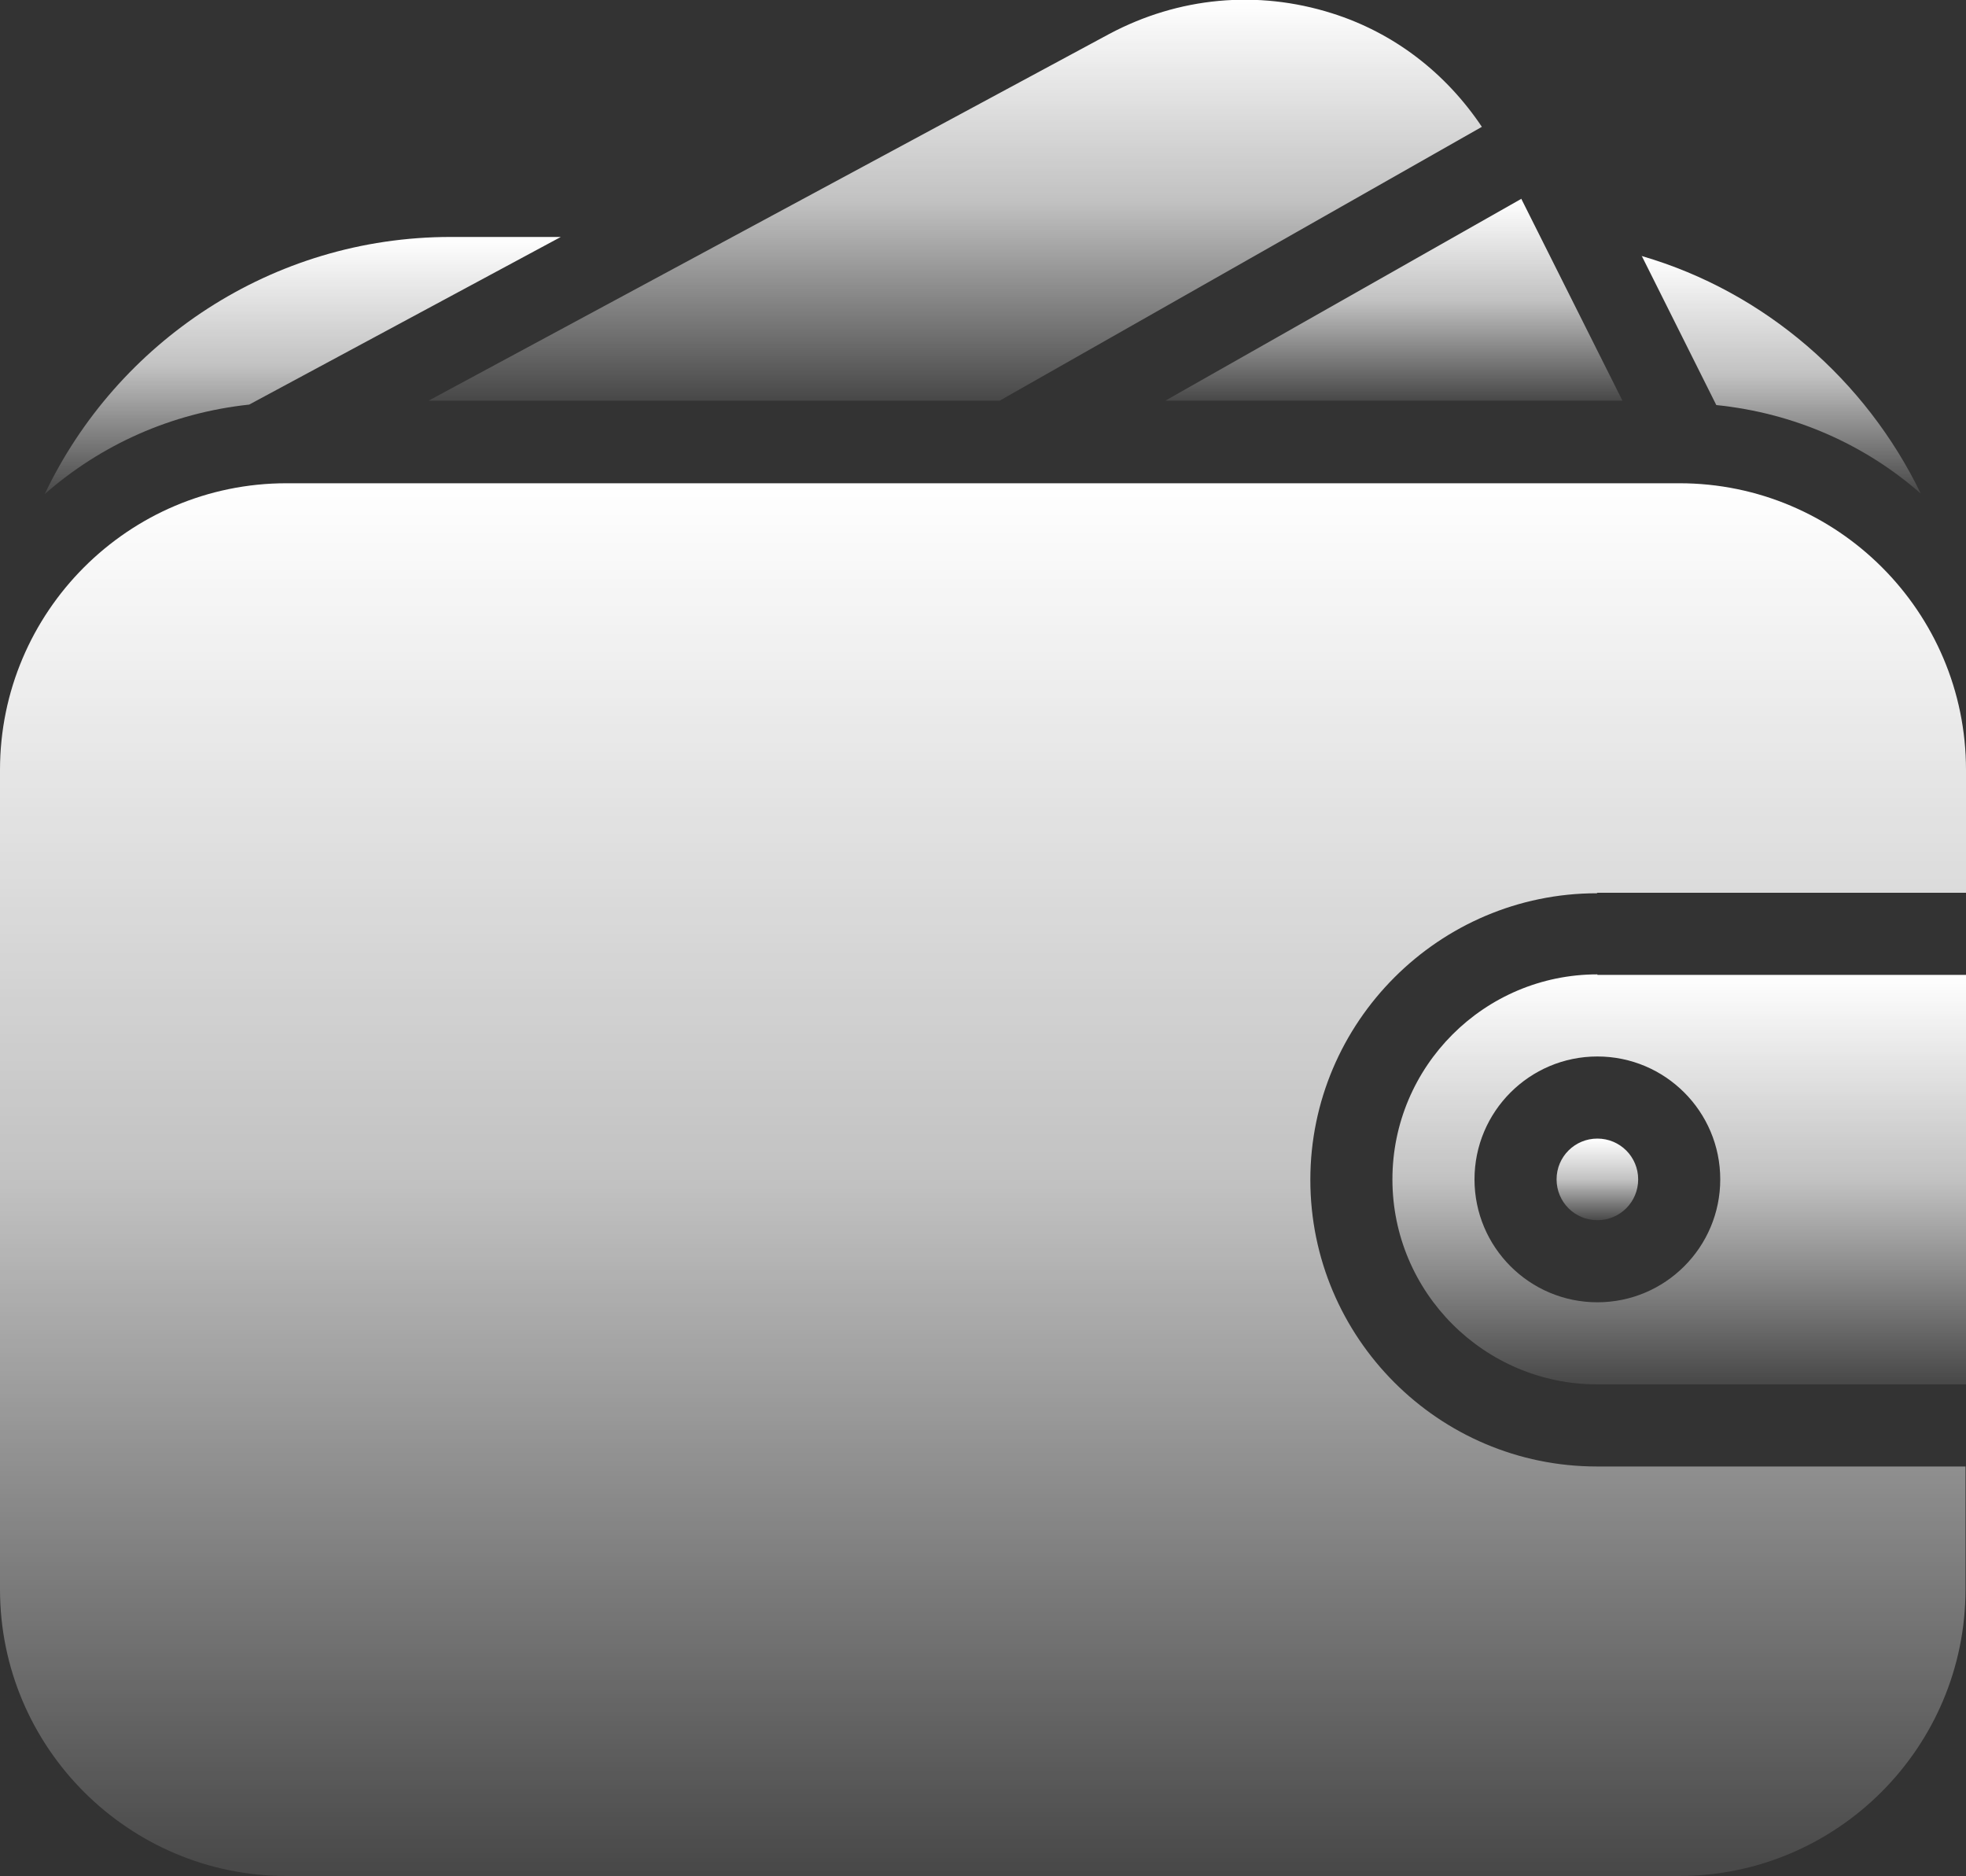 <?xml version="1.0" encoding="UTF-8"?>
<svg xmlns="http://www.w3.org/2000/svg" xmlns:xlink="http://www.w3.org/1999/xlink" id="b" width="40" height="38.16" viewBox="0 0 40 38.16">
  <rect x="0" y="0" width="40" height="38.16" fill="#333333" stroke="none"/>
  <defs>
    <linearGradient id="d" x1="32.5" y1="203" x2="32.5" y2="201.33" gradientTransform="translate(0 226.16) scale(1 -1)" gradientUnits="userSpaceOnUse">
      <stop offset="0" stop-color="#fff"></stop>
      <stop offset=".5" stop-color="#fff" stop-opacity=".7"></stop>
      <stop offset="1" stop-color="#fff" stop-opacity=".1"></stop>
    </linearGradient>
    <linearGradient id="e" x1="34.17" y1="206.33" x2="34.17" y2="198" xlink:href="#d"></linearGradient>
    <linearGradient id="f" x1="20" y1="216.33" x2="20" y2="188" xlink:href="#d"></linearGradient>
    <linearGradient id="g" x1="36.24" y1="220.96" x2="36.24" y2="216.13" xlink:href="#d"></linearGradient>
    <linearGradient id="h" x1="6.15" y1="221.33" x2="6.15" y2="216.11" xlink:href="#d"></linearGradient>
    <linearGradient id="i" x1="19.43" y1="226.16" x2="19.43" y2="218" xlink:href="#d"></linearGradient>
    <linearGradient id="j" x1="28.36" y1="222.11" x2="28.36" y2="218" xlink:href="#d"></linearGradient>
  </defs>
  <g id="c">
    <path d="m32.5,24.82c.46,0,.83-.37.83-.83s-.37-.83-.83-.83-.83.37-.83.83.37.83.83.83Z" fill="url(#d)" stroke-width="0"></path>
    <path d="m32.5,19.82c-2.3,0-4.17,1.87-4.17,4.17s1.87,4.17,4.17,4.17h7.5v-8.33h-7.5Zm0,6.67c-1.38,0-2.5-1.12-2.5-2.5s1.12-2.5,2.5-2.5,2.5,1.12,2.5,2.5-1.12,2.5-2.5,2.5Z" fill="url(#e)" stroke-width="0"></path>
    <path d="m32.5,18.16h7.5v-2.5c0-3.22-2.62-5.83-5.83-5.83H5.83c-3.22,0-5.83,2.62-5.83,5.83v16.67c0,3.22,2.62,5.83,5.83,5.83h28.33c3.22,0,5.83-2.62,5.83-5.83v-2.5h-7.5c-3.22,0-5.83-2.62-5.83-5.83s2.62-5.83,5.83-5.83Z" fill="url(#f)" stroke-width="0"></path>
    <path d="m33.4,5.2l1.52,3.04c1.58.16,3.02.8,4.16,1.8-1.12-2.31-3.17-4.1-5.67-4.83Z" fill="url(#g)" stroke-width="0"></path>
    <path d="m9.17,4.82c-3.64,0-6.79,2.14-8.26,5.23,1.14-1,2.57-1.65,4.16-1.82l6.34-3.41h-2.23Z" fill="url(#h)" stroke-width="0"></path>
    <path d="m27.1.27c-1.52-.48-3.12-.33-4.53.42l-13.85,7.46h11.62l9.81-5.57c-.73-1.09-1.78-1.91-3.05-2.31Z" fill="url(#i)" stroke-width="0"></path>
    <path d="m30.96,4.04l-7.25,4.11h9.3l-2.06-4.11Z" fill="url(#j)" stroke-width="0"></path>
  </g>
</svg>
